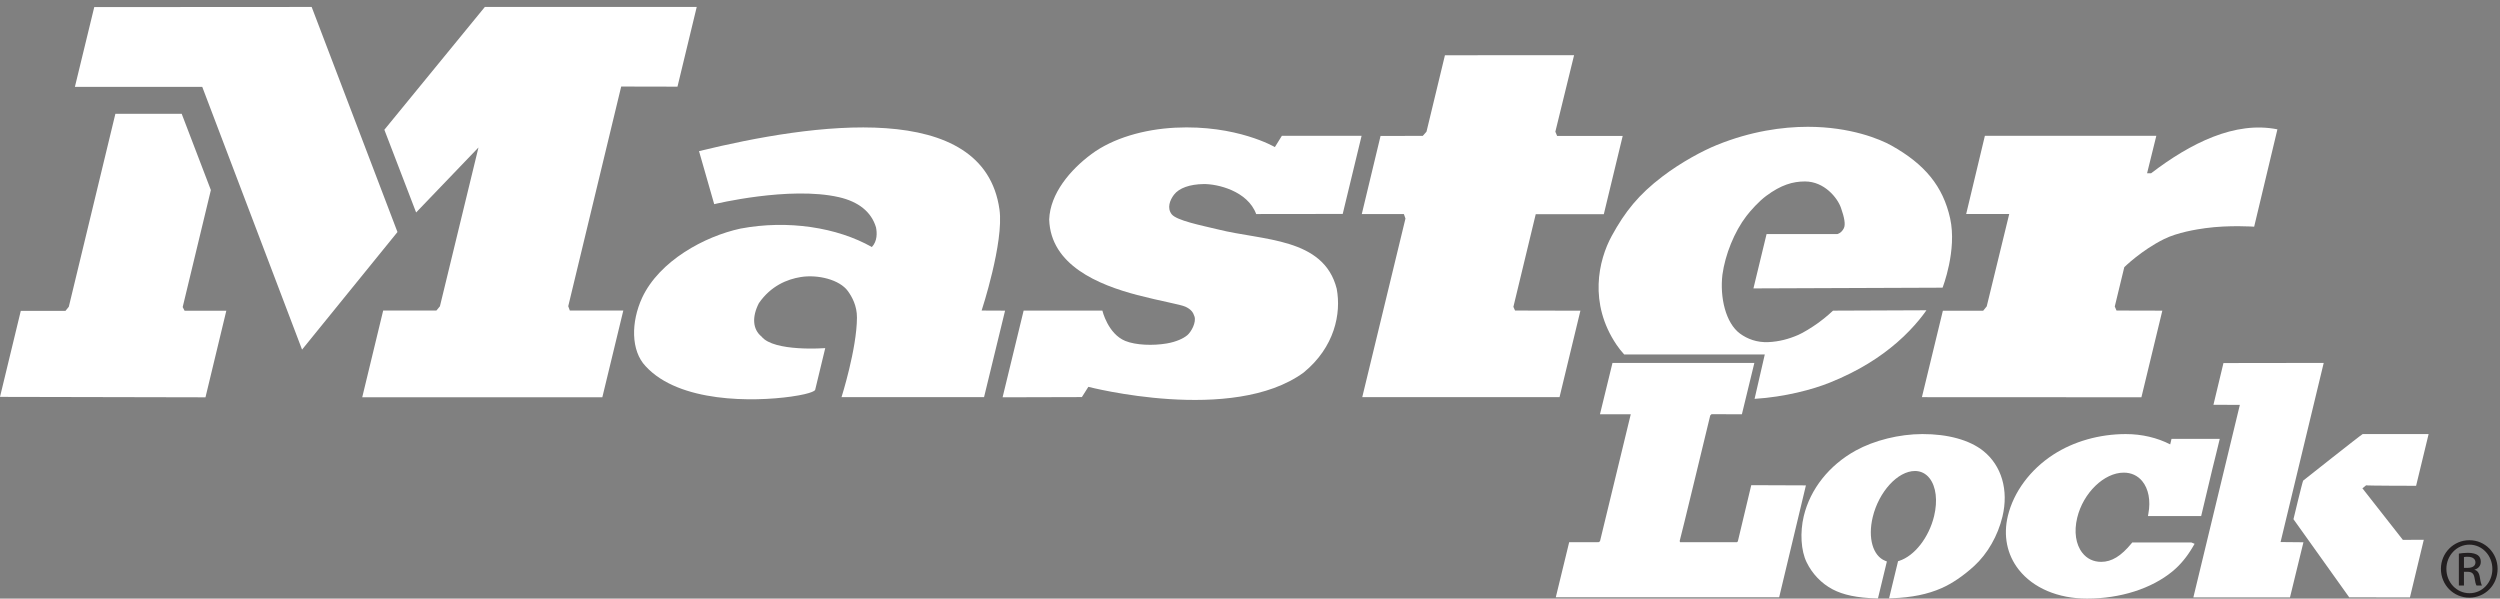 <svg width="284" height="68" viewBox="0 0 284 68" fill="none" xmlns="http://www.w3.org/2000/svg">
<rect x="0" y="0" width="284" height="68" fill="#808080" stroke="none"/>
<path d="M279.906 64.508H280.325C280.804 64.508 281.211 64.337 281.211 63.885C281.211 63.565 280.977 63.25 280.325 63.25C280.135 63.25 280.007 63.262 279.906 63.281V64.508ZM279.906 66.519H279.327V62.889C279.631 62.846 279.921 62.8 280.355 62.8C280.907 62.8 281.267 62.919 281.486 63.075C281.702 63.233 281.818 63.481 281.818 63.829C281.818 64.307 281.498 64.596 281.107 64.713V64.737C281.425 64.798 281.643 65.085 281.717 65.621C281.801 66.185 281.888 66.401 281.948 66.518H281.338C281.249 66.401 281.165 66.07 281.094 65.591C281.005 65.13 280.774 64.955 280.309 64.955H279.905L279.906 66.519ZM280.515 61.873C279.085 61.873 277.909 63.105 277.909 64.622C277.909 66.174 279.085 67.388 280.528 67.388C281.976 67.4 283.134 66.174 283.134 64.639C283.134 63.105 281.976 61.873 280.528 61.873H280.515ZM280.527 61.367C282.306 61.367 283.726 62.815 283.726 64.622C283.726 66.463 282.306 67.893 280.514 67.893C278.734 67.893 277.288 66.463 277.288 64.622C277.288 62.815 278.734 61.367 280.514 61.367H280.527Z" fill="#231F20"/>
<path d="M252.584 41.243L251.446 45.986C251.446 45.986 253.961 45.992 254.447 45.992C254.309 46.558 249.166 67.864 249.166 67.864H260.143L261.669 61.602C261.669 61.602 259.538 61.577 259.073 61.577C259.208 61.018 263.974 41.227 263.974 41.227L252.584 41.243Z" fill="white"/>
<path d="M79.148 0.79L76.962 9.844L70.568 9.831L64.552 34.785L64.731 35.277H70.808L68.424 45.133H41.148L43.529 35.277H49.575L49.975 34.794L54.355 16.753L47.271 24.136L43.663 14.739L55.079 0.79L79.148 0.79Z" fill="white"/>
<path d="M35.405 0.79L45.153 26.359L34.314 39.715L22.976 9.87H8.507L10.707 0.805L35.405 0.79Z" fill="white"/>
<path d="M176.688 14.96L176.889 15.444H184.338L182.192 24.336H174.458L171.921 34.859L172.109 35.277L179.534 35.295L177.162 45.118H154.751L159.661 24.826L159.481 24.32L154.699 24.318L156.83 15.445L161.629 15.433L162.051 14.955L164.145 6.275L178.815 6.273L176.688 14.96Z" fill="white"/>
<path d="M23.955 21.591L20.753 34.884L20.969 35.299H25.71L23.342 45.135L0 45.086L2.362 35.311H7.44L7.816 34.848L13.108 12.926H20.64L23.955 21.591Z" fill="white"/>
<path d="M113.541 23.806C114.062 27.524 111.512 35.278 111.512 35.278L114.176 35.29L111.788 45.115L95.597 45.113C95.597 45.113 97.332 39.648 97.35 36.087C97.361 34.733 96.783 33.717 96.34 33.094C95.381 31.744 92.874 31.167 90.979 31.47C89.402 31.722 87.563 32.481 86.208 34.441C85.411 35.996 85.493 37.408 86.511 38.233C87.913 39.994 93.747 39.547 93.747 39.547L92.6 44.298C92.6 44.298 92.481 44.683 89.86 45.055C85.62 45.651 77.152 45.774 73.338 41.597C71.665 39.839 71.668 36.595 72.947 33.821C74.911 29.622 80.047 26.848 84.116 25.968C89.506 24.952 95.113 25.832 99.041 28.064C99.681 27.388 99.636 26.441 99.515 25.832C98.987 24.056 97.516 22.904 95.29 22.396C89.676 21.121 81.134 23.193 81.134 23.193L79.408 17.169C92.295 14.016 111.775 11.165 113.541 23.806Z" fill="white"/>
<path d="M256.073 25.752C256.073 25.752 253.236 25.547 250.528 25.919C249.524 26.057 247.359 26.401 245.831 27.162C243.246 28.445 241.319 30.351 241.319 30.351L240.238 34.817L240.435 35.277L245.641 35.29L243.264 45.13L218.329 45.118L220.709 35.301H225.287L225.692 34.802L228.248 24.309H223.358L225.482 15.43H244.958L243.908 19.683H244.364C248.841 16.264 253.891 13.725 258.714 14.693L256.073 25.752Z" fill="white"/>
<path d="M268.398 49.311C268.251 49.36 261.639 54.598 261.639 54.598C261.554 54.728 260.563 58.875 260.563 58.875L260.538 58.981L266.87 67.855L273.769 67.868L275.342 61.318C275.342 61.318 273.173 61.33 272.965 61.33C272.831 61.157 268.637 55.812 268.369 55.47C268.549 55.327 268.792 55.131 268.792 55.131C268.794 55.18 274.283 55.186 274.283 55.186H274.469L275.891 49.308L268.398 49.311Z" fill="white"/>
<path d="M133.506 14.505C140.496 14.156 144.826 16.709 144.826 16.709L145.619 15.43H154.676L152.532 24.303L142.702 24.315C141.73 21.681 138.279 20.881 136.719 20.91C135.167 20.934 133.949 21.351 133.359 22.126C132.898 22.74 132.555 23.615 133.095 24.33C133.637 25.045 136.425 25.596 138.389 26.067C143.443 27.34 150.378 26.973 151.851 32.803C152.379 35.621 151.618 39.437 148.087 42.326C140.031 48.199 123.637 43.944 123.637 43.944L122.902 45.109L113.894 45.133L116.284 35.286H125.23C125.23 35.286 125.854 37.923 127.833 38.731C129.022 39.215 130.98 39.284 132.555 39.016C133.614 38.831 134.43 38.459 134.884 38.072C135.334 37.687 135.913 36.622 135.692 35.948C135.541 35.472 135.293 35.142 134.692 34.854C134.111 34.58 131.857 34.213 129.186 33.513C124.774 32.354 119.348 30.124 119.188 24.932C119.296 21.984 121.58 19.288 124.004 17.492C126.429 15.696 129.947 14.685 133.506 14.505Z" fill="white"/>
<path d="M218.371 49.31C215.754 49.317 212.928 50.017 210.808 51.184C207.791 52.848 205.644 55.56 204.909 58.626C204.464 60.495 204.589 62.554 205.231 63.87C205.871 65.191 206.919 66.282 208.181 66.947C209.393 67.587 210.972 67.915 213.146 67.976L213.336 67.98L214.35 63.782L214.157 63.706C212.755 63.151 212.169 61.107 212.744 58.732C213.442 55.849 215.592 53.505 217.539 53.505C218.2 53.505 218.771 53.788 219.192 54.322C219.94 55.273 220.134 56.88 219.715 58.622C219.125 61.059 217.494 63.151 215.748 63.713L215.62 63.75L214.598 67.974L214.911 67.962C217.18 67.877 218.978 67.512 220.568 66.81C221.744 66.296 223.056 65.405 224.257 64.305C225.787 62.907 226.96 60.855 227.481 58.677C228.198 55.684 227.386 52.901 225.309 51.232C223.745 49.981 221.282 49.302 218.371 49.31Z" fill="white"/>
<path d="M233.242 51.653C230.629 53.352 228.751 55.886 228.094 58.603C227.554 60.843 227.991 63.013 229.335 64.718C230.977 66.803 233.801 68 237.084 68C240.865 68 244.4 66.874 246.79 64.91C247.672 64.184 248.45 63.248 249.1 62.131L249.308 61.777L248.934 61.621H242.227L242.158 61.707C240.958 63.172 239.891 63.827 238.694 63.827C237.821 63.827 237.08 63.475 236.557 62.805C235.803 61.85 235.589 60.396 235.971 58.814C236.654 55.988 239.027 53.691 241.259 53.691C242.106 53.691 242.828 54.022 243.35 54.648C244.074 55.523 244.332 56.871 244.055 58.347L244.006 58.628H250.052L251.342 53.207C251.354 53.207 252.092 50.149 252.092 50.149L252.163 49.855H246.683C246.683 49.855 246.586 50.274 246.536 50.482C245.071 49.734 243.347 49.311 241.49 49.311C238.495 49.311 235.565 50.143 233.242 51.653Z" fill="white"/>
<path d="M208.722 26.588H200.683L199.19 32.762L220.675 32.68C220.675 32.68 222.339 28.438 221.535 24.803C220.725 21.171 218.683 18.667 214.848 16.523C213.59 15.823 210.232 14.405 205.368 14.405C202.505 14.405 198.905 14.9 195.026 16.475C193.423 17.126 190.992 18.424 188.87 20.037C186.154 22.098 184.606 24.034 183.094 26.8C181.583 29.568 180.453 34.452 183.643 39.173C183.895 39.549 184.187 39.91 184.505 40.264H200.48L199.32 45.31C202.753 45.1 205.958 44.238 207.881 43.458C211.213 42.112 213.586 40.565 215.502 38.909C217.646 37.055 218.841 35.247 218.841 35.247L208.231 35.29C208.231 35.29 207.494 36 206.565 36.67C205.785 37.232 204.83 37.809 204.281 38.047C203.205 38.515 202.107 38.81 200.888 38.864C199.592 38.926 198.49 38.501 197.667 37.898C196.022 36.69 195.363 33.758 195.668 31.197C195.985 28.904 197.023 26.329 198.393 24.539C198.909 23.872 199.819 22.863 200.646 22.249C202.332 20.998 203.669 20.613 205.046 20.613C207.25 20.613 208.741 22.484 209.132 23.604C209.528 24.721 209.666 25.514 209.463 25.924C209.177 26.503 208.722 26.588 208.722 26.588Z" fill="white"/>
<path d="M198.942 55.115C198.942 55.115 197.429 61.451 197.419 61.499C197.406 61.499 197.37 61.548 197.321 61.596H190.856C190.835 61.527 190.811 61.458 190.811 61.458C190.845 61.458 194.253 47.313 194.283 47.194C194.296 47.194 194.368 47.119 194.428 47.054C194.623 47.054 197.879 47.06 197.879 47.06L199.294 41.232H183.177L181.757 47.058H185.255C185.255 47.058 181.774 61.425 181.766 61.46C181.766 61.46 181.696 61.525 181.644 61.59C181.439 61.59 178.258 61.596 178.258 61.596L176.737 67.853H202.112L205.152 55.139L198.942 55.115Z" fill="white"/>
</svg>
